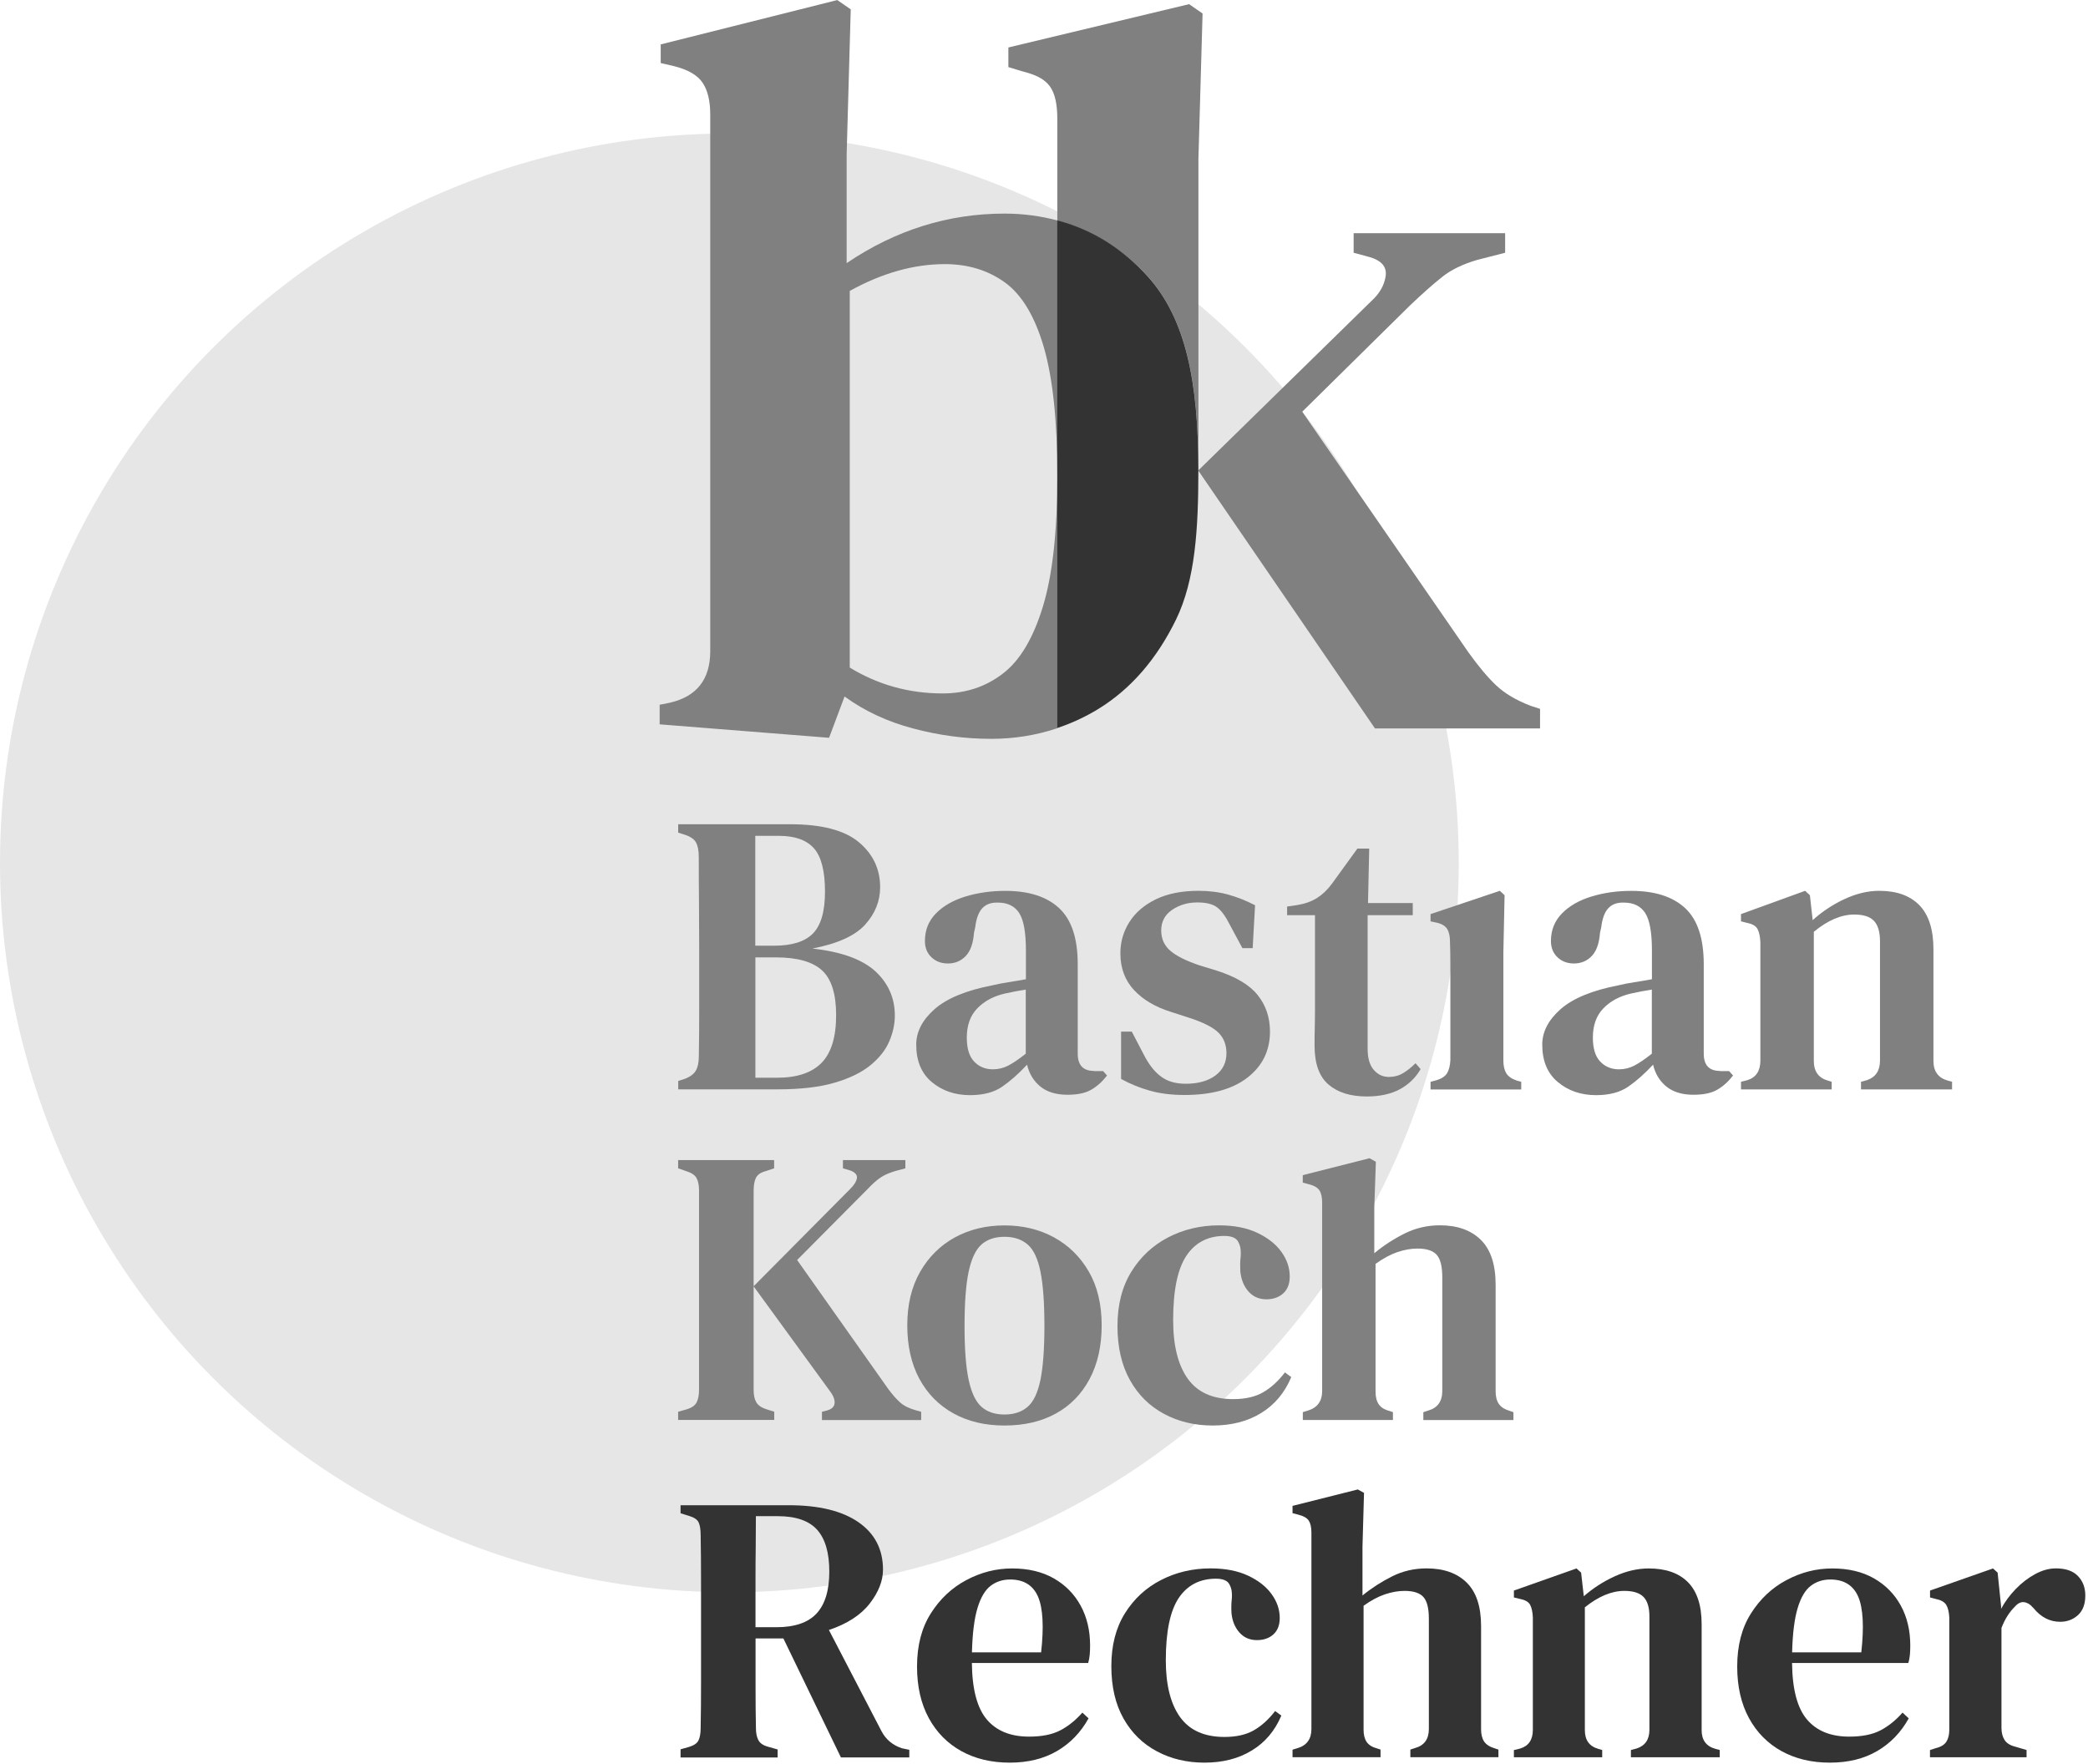 <?xml version="1.0" encoding="UTF-8"?> <svg xmlns="http://www.w3.org/2000/svg" xmlns:xlink="http://www.w3.org/1999/xlink" width="219px" height="185px" viewBox="0 0 219 185"><!-- Generator: Sketch 57.1 (83088) - https://sketch.com --><title>body-logo-icon-rechner-bastian-koch-finanzierungen-immobilien-vermoegen-muenchen</title><desc>Created with Sketch.</desc><g id="Page-1" stroke="none" stroke-width="1" fill="none" fill-rule="evenodd"><g id="Artboard"><g id="body-logo-icon-rechner-bastian-koch-finanzierungen-immobilien-vermoegen-muenchen"><circle id="Oval" fill="#E6E6E6" fill-rule="nonzero" cx="76.5" cy="90.5" r="76.5"></circle><g id="Group" transform="translate(69, 0)"><path d="M36.425,29.651 C34.651,28.355 32.544,27.707 30.087,27.707 C26.838,27.707 23.514,28.642 20.121,30.517 L20.121,70.011 C23.084,71.817 26.333,72.724 29.869,72.724 C32.251,72.724 34.347,72.035 36.149,70.665 C37.958,69.3 39.364,66.948 40.375,63.627 C41.385,60.318 41.89,55.77 41.89,49.995 C41.89,44.225 41.419,39.717 40.484,36.471 C39.542,33.219 38.193,30.942 36.425,29.651 Z" id="Path"></path><path d="M91.519,74.02 C90.026,73.44 88.838,72.741 87.954,71.909 C87.07,71.083 86.082,69.907 84.997,68.393 L67.586,43.181 L78.889,32.032 C80.175,30.81 81.295,29.812 82.248,29.055 C83.195,28.298 84.418,27.707 85.916,27.266 L88.867,26.509 L88.867,24.455 L72.976,24.455 L72.976,26.509 L74.607,26.95 C75.893,27.311 76.472,27.971 76.335,28.952 C76.197,29.927 75.686,30.81 74.808,31.601 L56.678,49.346 L75.215,76.4 L92.529,76.4 L92.529,74.347 L91.519,74.02 Z" id="Path" fill="#808080" fill-rule="nonzero"></path><g id="Path"><path d="M36.425,29.651 C34.651,28.355 32.544,27.707 30.087,27.707 C26.838,27.707 23.514,28.642 20.121,30.517 L20.121,70.011 C23.084,71.817 26.333,72.724 29.869,72.724 C32.251,72.724 34.347,72.035 36.149,70.665 C37.958,69.3 39.364,66.948 40.375,63.627 C41.385,60.318 41.89,55.77 41.89,49.995 C41.89,44.225 41.419,39.717 40.484,36.471 C39.542,33.219 38.193,30.942 36.425,29.651 Z"></path><path d="M36.373,22.402 C30.449,22.402 24.926,24.128 19.8,27.598 L19.8,16.231 L20.23,0.981 L18.818,0.006 L0.299,4.657 L0.299,6.613 L1.705,6.94 C3.152,7.301 4.145,7.875 4.684,8.666 C5.224,9.457 5.494,10.576 5.494,12.021 L5.494,68.29 C5.494,71.25 4.087,73.045 1.274,73.699 L0.189,73.916 L0.189,75.97 L17.957,77.381 L19.582,73.05 C21.677,74.576 24.077,75.694 26.786,76.406 C29.49,77.128 32.217,77.49 34.961,77.49 C37.361,77.49 39.634,77.123 41.787,76.411 C41.821,76.4 41.861,76.383 41.896,76.371 L41.896,70.143 L41.896,50 C41.896,55.776 41.391,60.318 40.38,63.633 C39.364,66.954 37.964,69.305 36.155,70.67 C34.353,72.047 32.257,72.729 29.875,72.729 C26.339,72.729 23.089,71.823 20.127,70.016 L20.127,30.512 C23.52,28.636 26.844,27.701 30.093,27.701 C32.55,27.701 34.657,28.355 36.431,29.646 C38.199,30.942 39.554,33.213 40.495,36.459 C41.431,39.711 41.902,44.219 41.902,49.983 L41.902,23.119 C40.156,22.66 38.325,22.402 36.373,22.402 Z" fill="#808080" fill-rule="nonzero"></path></g><path d="M55.72,0.436 L36.764,4.978 L36.764,7.037 L38.176,7.467 C39.617,7.829 40.507,8.259 41.086,9.016 C41.666,9.773 41.896,10.995 41.896,12.44 L41.896,14.763 L41.896,23.153 C45.478,24.14 48.779,26.084 51.431,29.044 C55.404,33.483 56.696,40.101 56.696,49.341 L56.696,16.667 L57.132,1.417 L55.72,0.436 Z" id="Path" fill="#808080" fill-rule="nonzero"></path><path d="M51.426,29.049 C48.773,26.096 45.65,24.146 42.068,23.159 C42.011,23.142 41.948,23.13 41.89,23.119 L41.89,49.989 L41.89,70.131 L41.89,76.36 C43.394,75.855 44.841,75.19 46.224,74.341 C49.617,72.248 52.321,69.127 54.348,64.981 C56.368,60.834 56.69,55.477 56.69,49.346 C56.69,40.107 55.398,33.488 51.426,29.049 Z" id="Path" fill="#333333" fill-rule="nonzero"></path></g><g id="Group" transform="translate(71, 86)" fill="#808080" fill-rule="nonzero"><path d="M14.207,13.485 C16.836,12.98 18.68,12.145 19.734,10.985 C20.787,9.819 21.314,8.509 21.314,7.053 C21.314,5.145 20.564,3.567 19.069,2.32 C17.575,1.073 15.164,0.447 11.842,0.447 L0.132,0.447 L0.132,1.328 L0.796,1.537 C1.403,1.734 1.804,2.007 1.999,2.355 C2.193,2.709 2.291,3.219 2.291,3.892 C2.291,5.516 2.296,7.14 2.314,8.752 C2.325,10.365 2.336,11.983 2.336,13.613 L2.336,15.126 C2.336,16.756 2.336,18.374 2.336,19.987 C2.336,21.599 2.325,23.206 2.296,24.807 C2.296,25.421 2.193,25.914 1.987,26.28 C1.781,26.645 1.386,26.941 0.802,27.161 L0.137,27.37 L0.137,28.252 L10.56,28.252 C12.971,28.252 14.963,28.02 16.538,27.556 C18.119,27.092 19.367,26.483 20.295,25.723 C21.222,24.963 21.881,24.134 22.27,23.223 C22.66,22.313 22.854,21.408 22.854,20.509 C22.854,18.688 22.179,17.145 20.822,15.88 C19.453,14.622 17.254,13.821 14.207,13.485 Z M8.223,1.665 L10.714,1.665 C12.375,1.665 13.595,2.1 14.368,2.97 C15.141,3.84 15.53,5.353 15.53,7.511 C15.53,9.587 15.106,11.049 14.265,11.907 C13.417,12.766 12.054,13.189 10.17,13.189 L8.218,13.189 L8.218,1.665 L8.223,1.665 Z M15.164,25.479 C14.139,26.518 12.587,27.034 10.514,27.034 L8.229,27.034 L8.229,14.413 L10.388,14.413 C12.633,14.413 14.242,14.871 15.227,15.782 C16.212,16.692 16.698,18.258 16.698,20.474 C16.698,22.771 16.183,24.441 15.164,25.479 Z" id="Shape"></path><path d="M43.739,26.32 C42.605,26.32 42.038,25.717 42.038,24.511 L42.038,15.132 C42.038,12.412 41.385,10.452 40.085,9.245 C38.786,8.039 36.902,7.436 34.439,7.436 C32.945,7.436 31.553,7.633 30.265,8.027 C28.976,8.422 27.945,9.007 27.172,9.796 C26.399,10.579 26.01,11.548 26.01,12.696 C26.01,13.398 26.239,13.966 26.697,14.401 C27.155,14.836 27.728,15.051 28.421,15.051 C29.171,15.051 29.789,14.79 30.287,14.274 C30.786,13.752 31.078,12.934 31.158,11.815 L31.284,11.269 C31.393,10.347 31.639,9.68 32.011,9.274 C32.383,8.868 32.887,8.665 33.529,8.665 L33.655,8.665 C34.68,8.665 35.424,9.031 35.899,9.761 C36.369,10.492 36.604,11.809 36.604,13.717 L36.604,16.704 C35.997,16.814 35.378,16.924 34.754,17.017 C34.13,17.116 33.586,17.22 33.116,17.336 C30.345,17.87 28.318,18.705 27.029,19.836 C25.741,20.973 25.099,22.214 25.099,23.56 C25.099,25.271 25.643,26.581 26.737,27.492 C27.831,28.403 29.165,28.861 30.746,28.861 C32.131,28.861 33.248,28.565 34.107,27.979 C34.966,27.388 35.836,26.616 36.724,25.665 C36.947,26.616 37.411,27.382 38.116,27.956 C38.82,28.53 39.771,28.82 40.962,28.82 C42.015,28.82 42.846,28.646 43.453,28.292 C44.06,27.944 44.615,27.446 45.113,26.802 L44.701,26.338 L43.739,26.338 L43.739,26.32 Z M36.592,24.511 C35.842,25.102 35.224,25.52 34.725,25.775 C34.227,26.025 33.7,26.152 33.145,26.152 C32.343,26.152 31.685,25.88 31.169,25.334 C30.654,24.789 30.402,23.954 30.402,22.829 C30.402,21.541 30.768,20.515 31.501,19.761 C32.234,19.001 33.196,18.485 34.388,18.206 C35.138,18.038 35.871,17.899 36.587,17.789 L36.587,24.511 L36.592,24.511 Z" id="Shape"></path><path d="M56.612,15.799 L54.825,15.254 C53.411,14.778 52.386,14.268 51.75,13.717 C51.115,13.172 50.794,12.464 50.794,11.594 C50.794,10.666 51.172,9.947 51.939,9.425 C52.701,8.909 53.577,8.648 54.574,8.648 C55.513,8.648 56.217,8.822 56.669,9.176 C57.128,9.524 57.574,10.15 58.021,11.049 L59.309,13.444 L60.386,13.444 L60.638,8.944 C59.722,8.468 58.788,8.097 57.832,7.83 C56.876,7.563 55.833,7.43 54.694,7.43 C52.947,7.43 51.47,7.726 50.25,8.311 C49.03,8.903 48.103,9.692 47.467,10.689 C46.831,11.687 46.511,12.783 46.511,13.99 C46.511,15.532 46.992,16.814 47.942,17.841 C48.899,18.862 50.193,19.627 51.825,20.132 L53.652,20.723 C55.146,21.199 56.183,21.721 56.767,22.278 C57.351,22.84 57.637,23.571 57.637,24.464 C57.637,25.445 57.248,26.228 56.475,26.802 C55.702,27.376 54.659,27.666 53.359,27.666 C52.306,27.666 51.441,27.417 50.765,26.906 C50.084,26.402 49.483,25.63 48.956,24.592 L47.707,22.197 L46.585,22.197 L46.585,27.161 C47.553,27.695 48.572,28.107 49.637,28.403 C50.702,28.698 51.899,28.843 53.228,28.843 C56.08,28.843 58.29,28.234 59.853,27.011 C61.417,25.793 62.201,24.186 62.201,22.197 C62.201,20.712 61.772,19.436 60.913,18.369 C60.071,17.301 58.634,16.449 56.612,15.799 Z" id="Path"></path><path d="M86.991,26.57 C86.785,26.233 86.682,25.787 86.682,25.224 L86.682,13.868 L86.808,7.894 L86.31,7.43 L79.043,9.872 L79.043,10.631 L79.627,10.759 C80.182,10.869 80.56,11.09 80.772,11.409 C80.978,11.733 81.081,12.174 81.081,12.737 C81.11,13.52 81.122,14.285 81.122,15.028 C81.122,15.77 81.122,16.576 81.122,17.446 L81.122,25.189 C81.093,25.752 80.984,26.199 80.789,26.535 C80.595,26.871 80.222,27.127 79.667,27.295 L79.043,27.463 L79.043,28.263 L88.555,28.263 L88.555,27.463 L88.096,27.335 C87.57,27.161 87.197,26.906 86.991,26.57 Z" id="Path"></path><path d="M109.399,26.32 C108.265,26.32 107.698,25.717 107.698,24.511 L107.698,15.132 C107.698,12.412 107.045,10.452 105.745,9.245 C104.446,8.039 102.562,7.436 100.099,7.436 C98.605,7.436 97.213,7.633 95.925,8.027 C94.636,8.422 93.605,9.007 92.832,9.796 C92.059,10.585 91.67,11.548 91.67,12.696 C91.67,13.398 91.899,13.966 92.357,14.401 C92.815,14.836 93.388,15.051 94.081,15.051 C94.831,15.051 95.449,14.79 95.947,14.274 C96.446,13.752 96.738,12.934 96.818,11.815 L96.944,11.269 C97.053,10.347 97.299,9.68 97.671,9.274 C98.043,8.868 98.547,8.665 99.189,8.665 L99.315,8.665 C100.34,8.665 101.084,9.031 101.559,9.761 C102.029,10.492 102.264,11.809 102.264,13.717 L102.264,16.704 C101.657,16.814 101.038,16.924 100.414,17.017 C99.79,17.116 99.246,17.22 98.776,17.336 C96.005,17.87 93.978,18.705 92.689,19.836 C91.401,20.973 90.759,22.214 90.759,23.56 C90.759,25.271 91.303,26.581 92.397,27.492 C93.491,28.403 94.825,28.861 96.406,28.861 C97.791,28.861 98.908,28.565 99.767,27.979 C100.626,27.388 101.496,26.616 102.384,25.665 C102.607,26.616 103.071,27.382 103.776,27.956 C104.48,28.53 105.431,28.82 106.622,28.82 C107.675,28.82 108.506,28.646 109.113,28.292 C109.72,27.944 110.275,27.446 110.773,26.802 L110.361,26.338 L109.399,26.338 L109.399,26.32 Z M102.258,24.511 C101.508,25.102 100.889,25.52 100.391,25.775 C99.893,26.025 99.366,26.152 98.811,26.152 C98.009,26.152 97.35,25.88 96.835,25.334 C96.32,24.789 96.068,23.954 96.068,22.829 C96.068,21.541 96.434,20.515 97.167,19.761 C97.9,19.001 98.862,18.485 100.053,18.206 C100.804,18.038 101.536,17.899 102.252,17.789 L102.252,24.511 L102.258,24.511 Z" id="Shape"></path><path d="M133.284,27.33 C132.288,27.051 131.79,26.361 131.79,25.271 L131.79,13.572 C131.79,11.496 131.297,9.953 130.318,8.944 C129.333,7.934 127.93,7.43 126.103,7.43 C124.912,7.43 123.704,7.72 122.467,8.294 C121.236,8.868 120.119,9.605 119.123,10.504 L118.831,7.894 L118.332,7.43 L111.604,9.872 L111.604,10.631 L112.268,10.8 C112.823,10.91 113.178,11.13 113.345,11.449 C113.511,11.774 113.608,12.226 113.637,12.818 L113.637,25.23 C113.637,26.326 113.178,27.011 112.268,27.289 L111.604,27.457 L111.604,28.258 L121.115,28.258 L121.115,27.457 L120.697,27.33 C119.73,27.051 119.243,26.361 119.243,25.271 L119.243,11.728 C120.709,10.521 122.123,9.918 123.48,9.918 C124.448,9.918 125.141,10.144 125.559,10.591 C125.977,11.037 126.183,11.757 126.183,12.737 L126.183,25.23 C126.183,26.297 125.725,26.982 124.815,27.289 L124.191,27.457 L124.191,28.258 L133.742,28.258 L133.742,27.457 L133.284,27.33 Z" id="Path"></path></g><g id="Group" transform="translate(71, 121)" fill="#808080" fill-rule="nonzero"><path d="M0.126,27.931 L0.126,27.067 L0.994,26.822 C1.549,26.657 1.903,26.407 2.069,26.077 C2.234,25.747 2.32,25.31 2.32,24.758 L2.32,3.889 C2.32,3.309 2.229,2.866 2.051,2.547 C1.874,2.235 1.503,1.99 0.954,1.825 L0.126,1.535 L0.126,0.671 L10.194,0.671 L10.194,1.535 L9.326,1.825 C8.8,1.962 8.457,2.195 8.291,2.525 C8.126,2.855 8.046,3.309 8.046,3.884 L8.046,24.792 C8.046,25.344 8.143,25.776 8.337,26.094 C8.531,26.413 8.891,26.652 9.417,26.816 L10.206,27.061 L10.206,27.925 L0.126,27.925 L0.126,27.931 Z M15.211,27.931 L15.211,27.067 L15.709,26.942 C16.234,26.805 16.509,26.544 16.537,26.157 C16.566,25.77 16.383,25.332 16,24.838 L8.04,13.909 L18.194,3.679 C18.606,3.264 18.834,2.889 18.88,2.542 C18.92,2.201 18.663,1.928 18.114,1.74 L17.411,1.535 L17.411,0.671 L23.96,0.671 L23.96,1.535 L22.88,1.825 C22.246,2.019 21.731,2.246 21.349,2.508 C20.96,2.769 20.52,3.162 20.023,3.685 L12.606,11.151 L22.137,24.639 C22.577,25.241 23,25.725 23.4,26.083 C23.8,26.441 24.349,26.714 25.04,26.907 L25.617,27.072 L25.617,27.937 L15.211,27.937 L15.211,27.931 Z" id="Shape"></path><path d="M34.354,28.511 C32.309,28.511 30.52,28.085 28.989,27.232 C27.457,26.379 26.269,25.167 25.423,23.604 C24.583,22.034 24.16,20.169 24.16,17.997 C24.16,15.825 24.611,13.954 25.509,12.39 C26.406,10.821 27.623,9.621 29.154,8.78 C30.686,7.944 32.423,7.523 34.354,7.523 C36.286,7.523 38.023,7.944 39.554,8.78 C41.086,9.621 42.303,10.815 43.2,12.368 C44.097,13.92 44.549,15.796 44.549,17.997 C44.549,20.169 44.126,22.046 43.286,23.626 C42.446,25.207 41.263,26.418 39.743,27.254 C38.223,28.09 36.423,28.511 34.354,28.511 Z M34.354,27.357 C35.349,27.357 36.154,27.089 36.777,26.555 C37.4,26.02 37.846,25.076 38.126,23.729 C38.4,22.381 38.543,20.499 38.543,18.077 C38.543,15.632 38.406,13.727 38.126,12.362 C37.851,11.003 37.4,10.053 36.777,9.519 C36.154,8.984 35.349,8.717 34.354,8.717 C33.36,8.717 32.56,8.984 31.949,9.519 C31.343,10.053 30.891,11.003 30.6,12.362 C30.309,13.721 30.166,15.626 30.166,18.077 C30.166,20.499 30.309,22.381 30.6,23.729 C30.891,25.076 31.337,26.015 31.949,26.555 C32.554,27.089 33.36,27.357 34.354,27.357 Z" id="Shape"></path><path d="M56.194,28.511 C54.314,28.511 52.617,28.107 51.097,27.294 C49.577,26.481 48.383,25.304 47.514,23.746 C46.646,22.194 46.206,20.3 46.206,18.077 C46.206,15.848 46.691,13.954 47.657,12.385 C48.623,10.815 49.914,9.615 51.531,8.774 C53.149,7.938 54.926,7.517 56.857,7.517 C58.434,7.517 59.771,7.779 60.874,8.302 C61.977,8.825 62.823,9.49 63.406,10.304 C63.989,11.117 64.274,11.975 64.274,12.879 C64.274,13.647 64.046,14.238 63.589,14.654 C63.131,15.063 62.549,15.273 61.829,15.273 C61.057,15.273 60.429,15 59.943,14.449 C59.457,13.897 59.177,13.198 59.091,12.345 C59.063,11.793 59.069,11.327 59.114,10.94 C59.154,10.554 59.149,10.184 59.091,9.826 C58.983,9.36 58.794,9.041 58.531,8.876 C58.269,8.711 57.903,8.626 57.434,8.626 C55.691,8.626 54.36,9.32 53.434,10.707 C52.509,12.095 52.046,14.341 52.046,17.451 C52.046,20.118 52.554,22.165 53.577,23.598 C54.6,25.031 56.189,25.742 58.343,25.742 C59.611,25.742 60.663,25.503 61.491,25.02 C62.32,24.542 63.08,23.843 63.771,22.938 L64.434,23.433 C63.743,25.082 62.686,26.339 61.263,27.209 C59.846,28.079 58.154,28.511 56.194,28.511 Z" id="Path"></path><path d="M87.36,26.981 C86.806,26.816 86.423,26.566 86.2,26.236 C85.977,25.907 85.869,25.469 85.869,24.917 L85.869,13.738 C85.869,11.623 85.349,10.053 84.314,9.035 C83.28,8.018 81.846,7.512 80.023,7.512 C78.697,7.512 77.463,7.802 76.314,8.376 C75.166,8.95 74.109,9.638 73.143,10.44 L73.143,5.612 L73.309,0.847 L72.646,0.478 L65.64,2.252 L65.64,3.036 L66.263,3.201 C66.817,3.338 67.189,3.554 67.383,3.838 C67.577,4.128 67.674,4.56 67.674,5.14 L67.674,5.618 L67.674,24.877 C67.674,25.952 67.177,26.64 66.183,26.942 L65.646,27.106 L65.646,27.931 L75.097,27.931 L75.097,27.106 L74.726,26.981 C74.2,26.845 73.829,26.612 73.606,26.282 C73.383,25.952 73.274,25.514 73.274,24.963 L73.274,11.56 C74.074,10.98 74.84,10.571 75.571,10.321 C76.303,10.076 77,9.951 77.663,9.951 C78.629,9.951 79.309,10.173 79.691,10.611 C80.08,11.048 80.274,11.833 80.274,12.965 L80.274,24.883 C80.274,25.986 79.777,26.669 78.783,26.947 L78.286,27.112 L78.286,27.937 L87.737,27.937 L87.737,27.112 L87.36,26.981 Z" id="Path"></path></g><path d="M143.353,115 C141.651,115 140.312,114.581 139.341,113.749 C138.365,112.911 137.877,111.553 137.877,109.662 C137.877,109.005 137.883,108.383 137.9,107.794 C137.911,107.205 137.923,106.514 137.923,105.722 L137.923,95.985 L135,95.985 L135,95.08 L136.112,94.916 C136.907,94.78 137.588,94.531 138.15,94.174 C138.711,93.817 139.228,93.325 139.693,92.696 L142.372,89 L143.609,89 L143.484,94.712 L148.177,94.712 L148.177,95.985 L143.444,95.985 L143.444,109.99 C143.444,110.975 143.654,111.717 144.086,112.209 C144.511,112.702 145.039,112.951 145.669,112.951 C146.219,112.951 146.713,112.821 147.15,112.56 C147.587,112.3 148.03,111.954 148.467,111.513 L149,112.13 C148.478,113.036 147.752,113.738 146.815,114.247 C145.879,114.745 144.727,115 143.353,115 Z" id="Path" fill="#808080" fill-rule="nonzero"></path><g id="Group" transform="translate(71, 156)" fill="#333333" fill-rule="nonzero"><path d="M0.38,28.312 L0.38,27.47 L1.232,27.232 C1.774,27.072 2.119,26.839 2.263,26.532 C2.413,26.225 2.488,25.793 2.488,25.23 C2.517,23.683 2.528,22.137 2.528,20.59 C2.528,19.043 2.528,17.485 2.528,15.91 L2.528,14.273 C2.528,12.726 2.528,11.179 2.528,9.633 C2.528,8.086 2.517,6.539 2.488,4.993 C2.488,4.43 2.419,3.997 2.286,3.69 C2.148,3.383 1.814,3.15 1.273,2.991 L0.38,2.712 L0.38,1.871 L11.725,1.871 C14.886,1.871 17.322,2.462 19.038,3.651 C20.755,4.839 21.613,6.499 21.613,8.632 C21.613,9.803 21.146,10.992 20.213,12.191 C19.28,13.391 17.858,14.312 15.94,14.955 L21.451,25.56 C21.912,26.441 22.626,27.038 23.599,27.362 L24.371,27.522 L24.371,28.323 L17.201,28.323 L11.166,15.842 L8.247,15.842 C8.247,17.735 8.247,19.441 8.247,20.965 C8.247,22.484 8.258,23.911 8.287,25.247 C8.287,25.782 8.373,26.208 8.552,26.526 C8.725,26.845 9.07,27.072 9.588,27.209 L10.562,27.487 L10.562,28.329 L0.38,28.329 L0.38,28.312 Z M8.241,14.665 L10.429,14.665 C12.347,14.665 13.752,14.187 14.645,13.226 C15.537,12.265 15.981,10.798 15.981,8.825 C15.981,6.852 15.554,5.391 14.702,4.441 C13.85,3.497 12.479,3.019 10.59,3.019 L8.281,3.019 C8.281,4.06 8.275,5.118 8.264,6.198 C8.247,7.278 8.241,8.49 8.241,9.837 C8.241,11.191 8.241,12.8 8.241,14.665 Z" id="Shape"></path><path d="M35.151,8.501 C36.85,8.501 38.313,8.848 39.528,9.542 C40.743,10.235 41.682,11.191 42.344,12.402 C43.006,13.613 43.335,15.012 43.335,16.581 C43.335,16.928 43.323,17.252 43.294,17.559 C43.266,17.866 43.214,18.151 43.133,18.418 L30.936,18.418 C30.965,21.164 31.483,23.137 32.497,24.337 C33.51,25.537 34.99,26.14 36.931,26.14 C38.284,26.14 39.378,25.918 40.213,25.48 C41.048,25.042 41.82,24.423 42.523,23.621 L43.173,24.224 C42.361,25.691 41.261,26.834 39.874,27.647 C38.48,28.46 36.827,28.869 34.91,28.869 C32.992,28.869 31.305,28.471 29.848,27.669 C28.391,26.868 27.245,25.713 26.421,24.206 C25.598,22.7 25.183,20.891 25.183,18.787 C25.183,16.598 25.661,14.745 26.623,13.226 C27.579,11.708 28.823,10.537 30.349,9.724 C31.875,8.91 33.476,8.501 35.151,8.501 Z M34.95,9.661 C34.167,9.661 33.481,9.883 32.906,10.321 C32.33,10.758 31.863,11.532 31.529,12.641 C31.189,13.749 30.994,15.302 30.942,17.303 L38.198,17.303 C38.497,14.608 38.388,12.663 37.875,11.464 C37.351,10.264 36.378,9.661 34.95,9.661 Z" id="Shape"></path><path d="M55.33,28.869 C53.493,28.869 51.829,28.477 50.349,27.686 C48.863,26.902 47.694,25.753 46.842,24.246 C45.989,22.739 45.563,20.903 45.563,18.742 C45.563,16.581 46.035,14.739 46.98,13.221 C47.924,11.702 49.186,10.531 50.769,9.718 C52.347,8.905 54.086,8.495 55.975,8.495 C57.513,8.495 58.826,8.751 59.903,9.257 C60.985,9.763 61.809,10.412 62.373,11.196 C62.943,11.981 63.225,12.817 63.225,13.698 C63.225,14.443 63.001,15.017 62.557,15.421 C62.114,15.819 61.538,16.018 60.835,16.018 C60.081,16.018 59.465,15.751 58.993,15.216 C58.52,14.682 58.244,14.005 58.163,13.175 C58.135,12.641 58.146,12.186 58.186,11.816 C58.227,11.441 58.221,11.083 58.163,10.736 C58.054,10.281 57.875,9.974 57.616,9.815 C57.357,9.655 57,9.576 56.545,9.576 C54.841,9.576 53.539,10.252 52.635,11.594 C51.731,12.942 51.276,15.12 51.276,18.134 C51.276,20.721 51.777,22.705 52.773,24.093 C53.775,25.48 55.324,26.174 57.432,26.174 C58.676,26.174 59.701,25.941 60.513,25.475 C61.325,25.008 62.068,24.332 62.742,23.456 L63.392,23.934 C62.719,25.531 61.682,26.754 60.294,27.595 C58.901,28.448 57.248,28.869 55.33,28.869 Z" id="Path"></path><path d="M64.567,28.312 L64.567,27.51 L65.091,27.351 C66.064,27.061 66.548,26.39 66.548,25.349 L66.548,4.742 C66.548,4.179 66.45,3.764 66.266,3.48 C66.076,3.201 65.713,2.997 65.172,2.86 L64.567,2.701 L64.567,1.939 L71.414,0.216 L72.065,0.574 L71.904,6.215 L71.904,11.338 C72.848,10.565 73.885,9.9 75.002,9.337 C76.125,8.774 77.334,8.495 78.63,8.495 C80.415,8.495 81.815,8.99 82.822,9.974 C83.83,10.957 84.343,12.481 84.343,14.534 L84.343,25.378 C84.343,25.912 84.452,26.339 84.665,26.657 C84.884,26.976 85.258,27.22 85.8,27.379 L86.162,27.499 L86.162,28.301 L76.925,28.301 L76.925,27.499 L77.409,27.34 C78.382,27.072 78.866,26.407 78.866,25.338 L78.866,13.778 C78.866,12.686 78.676,11.924 78.296,11.498 C77.916,11.071 77.254,10.855 76.309,10.855 C75.659,10.855 74.979,10.975 74.265,11.213 C73.551,11.452 72.796,11.856 72.019,12.413 L72.019,25.418 C72.019,25.952 72.128,26.379 72.341,26.697 C72.56,27.015 72.923,27.243 73.436,27.379 L73.798,27.499 L73.798,28.301 L64.567,28.301 L64.567,28.312 Z" id="Path"></path><path d="M87.786,28.312 L87.786,27.55 L88.437,27.391 C89.33,27.124 89.773,26.47 89.773,25.429 L89.773,13.624 C89.744,13.061 89.652,12.629 89.491,12.322 C89.33,12.015 88.979,11.81 88.437,11.702 L87.786,11.543 L87.786,10.821 L94.351,8.501 L94.835,8.939 L95.117,11.418 C96.091,10.565 97.179,9.866 98.377,9.32 C99.58,8.774 100.761,8.501 101.924,8.501 C103.709,8.501 105.08,8.979 106.036,9.94 C106.992,10.901 107.476,12.368 107.476,14.341 L107.476,25.463 C107.476,26.504 107.959,27.158 108.933,27.425 L109.376,27.544 L109.376,28.306 L100.058,28.306 L100.058,27.544 L100.663,27.385 C101.556,27.089 101.999,26.441 101.999,25.423 L101.999,13.539 C101.999,12.606 101.798,11.924 101.389,11.498 C100.986,11.071 100.306,10.855 99.362,10.855 C98.037,10.855 96.661,11.429 95.227,12.578 L95.227,25.463 C95.227,26.504 95.699,27.158 96.643,27.425 L97.047,27.544 L97.047,28.306 L87.786,28.306 L87.786,28.312 Z" id="Path"></path><path d="M121.176,8.501 C122.875,8.501 124.337,8.848 125.552,9.542 C126.767,10.235 127.706,11.191 128.368,12.402 C129.031,13.613 129.359,15.012 129.359,16.581 C129.359,16.928 129.347,17.252 129.319,17.559 C129.29,17.866 129.238,18.151 129.157,18.418 L116.96,18.418 C116.989,21.164 117.507,23.137 118.521,24.337 C119.534,25.537 121.014,26.14 122.955,26.14 C124.308,26.14 125.403,25.918 126.238,25.48 C127.073,25.042 127.844,24.423 128.547,23.621 L129.198,24.224 C128.386,25.691 127.286,26.834 125.898,27.647 C124.504,28.46 122.852,28.869 120.934,28.869 C119.016,28.869 117.329,28.471 115.872,27.669 C114.415,26.868 113.269,25.713 112.445,24.206 C111.622,22.7 111.207,20.891 111.207,18.787 C111.207,16.598 111.685,14.745 112.647,13.226 C113.603,11.708 114.847,10.537 116.373,9.724 C117.899,8.91 119.5,8.501 121.176,8.501 Z M120.974,9.661 C120.191,9.661 119.506,9.883 118.93,10.321 C118.348,10.758 117.887,11.532 117.553,12.641 C117.214,13.749 117.018,15.302 116.966,17.303 L124.222,17.303 C124.522,14.608 124.412,12.663 123.9,11.464 C123.376,10.264 122.402,9.661 120.974,9.661 Z" id="Shape"></path><path d="M131.426,28.312 L131.426,27.55 L132.031,27.351 C132.572,27.22 132.941,26.993 133.148,26.669 C133.35,26.35 133.453,25.924 133.453,25.389 L133.453,13.664 C133.425,13.078 133.315,12.629 133.131,12.322 C132.941,12.015 132.578,11.81 132.037,11.702 L131.432,11.543 L131.432,10.821 L138.037,8.501 L138.521,8.939 L138.884,12.459 L138.884,12.737 C139.287,11.992 139.8,11.299 140.421,10.656 C141.043,10.014 141.717,9.496 142.449,9.098 C143.18,8.7 143.906,8.495 144.637,8.495 C145.662,8.495 146.434,8.763 146.946,9.297 C147.459,9.832 147.718,10.514 147.718,11.338 C147.718,12.243 147.459,12.931 146.946,13.397 C146.434,13.863 145.812,14.096 145.08,14.096 C143.998,14.096 143.065,13.619 142.282,12.658 L142.201,12.578 C141.93,12.26 141.625,12.078 141.291,12.038 C140.951,11.998 140.623,12.163 140.301,12.538 C140.03,12.805 139.782,13.118 139.552,13.476 C139.322,13.835 139.114,14.255 138.924,14.739 L138.924,25.224 C138.924,25.73 139.034,26.151 139.247,26.487 C139.46,26.822 139.828,27.055 140.341,27.186 L141.556,27.544 L141.556,28.306 L131.426,28.306 L131.426,28.312 Z" id="Path"></path></g></g></g></g></svg> 